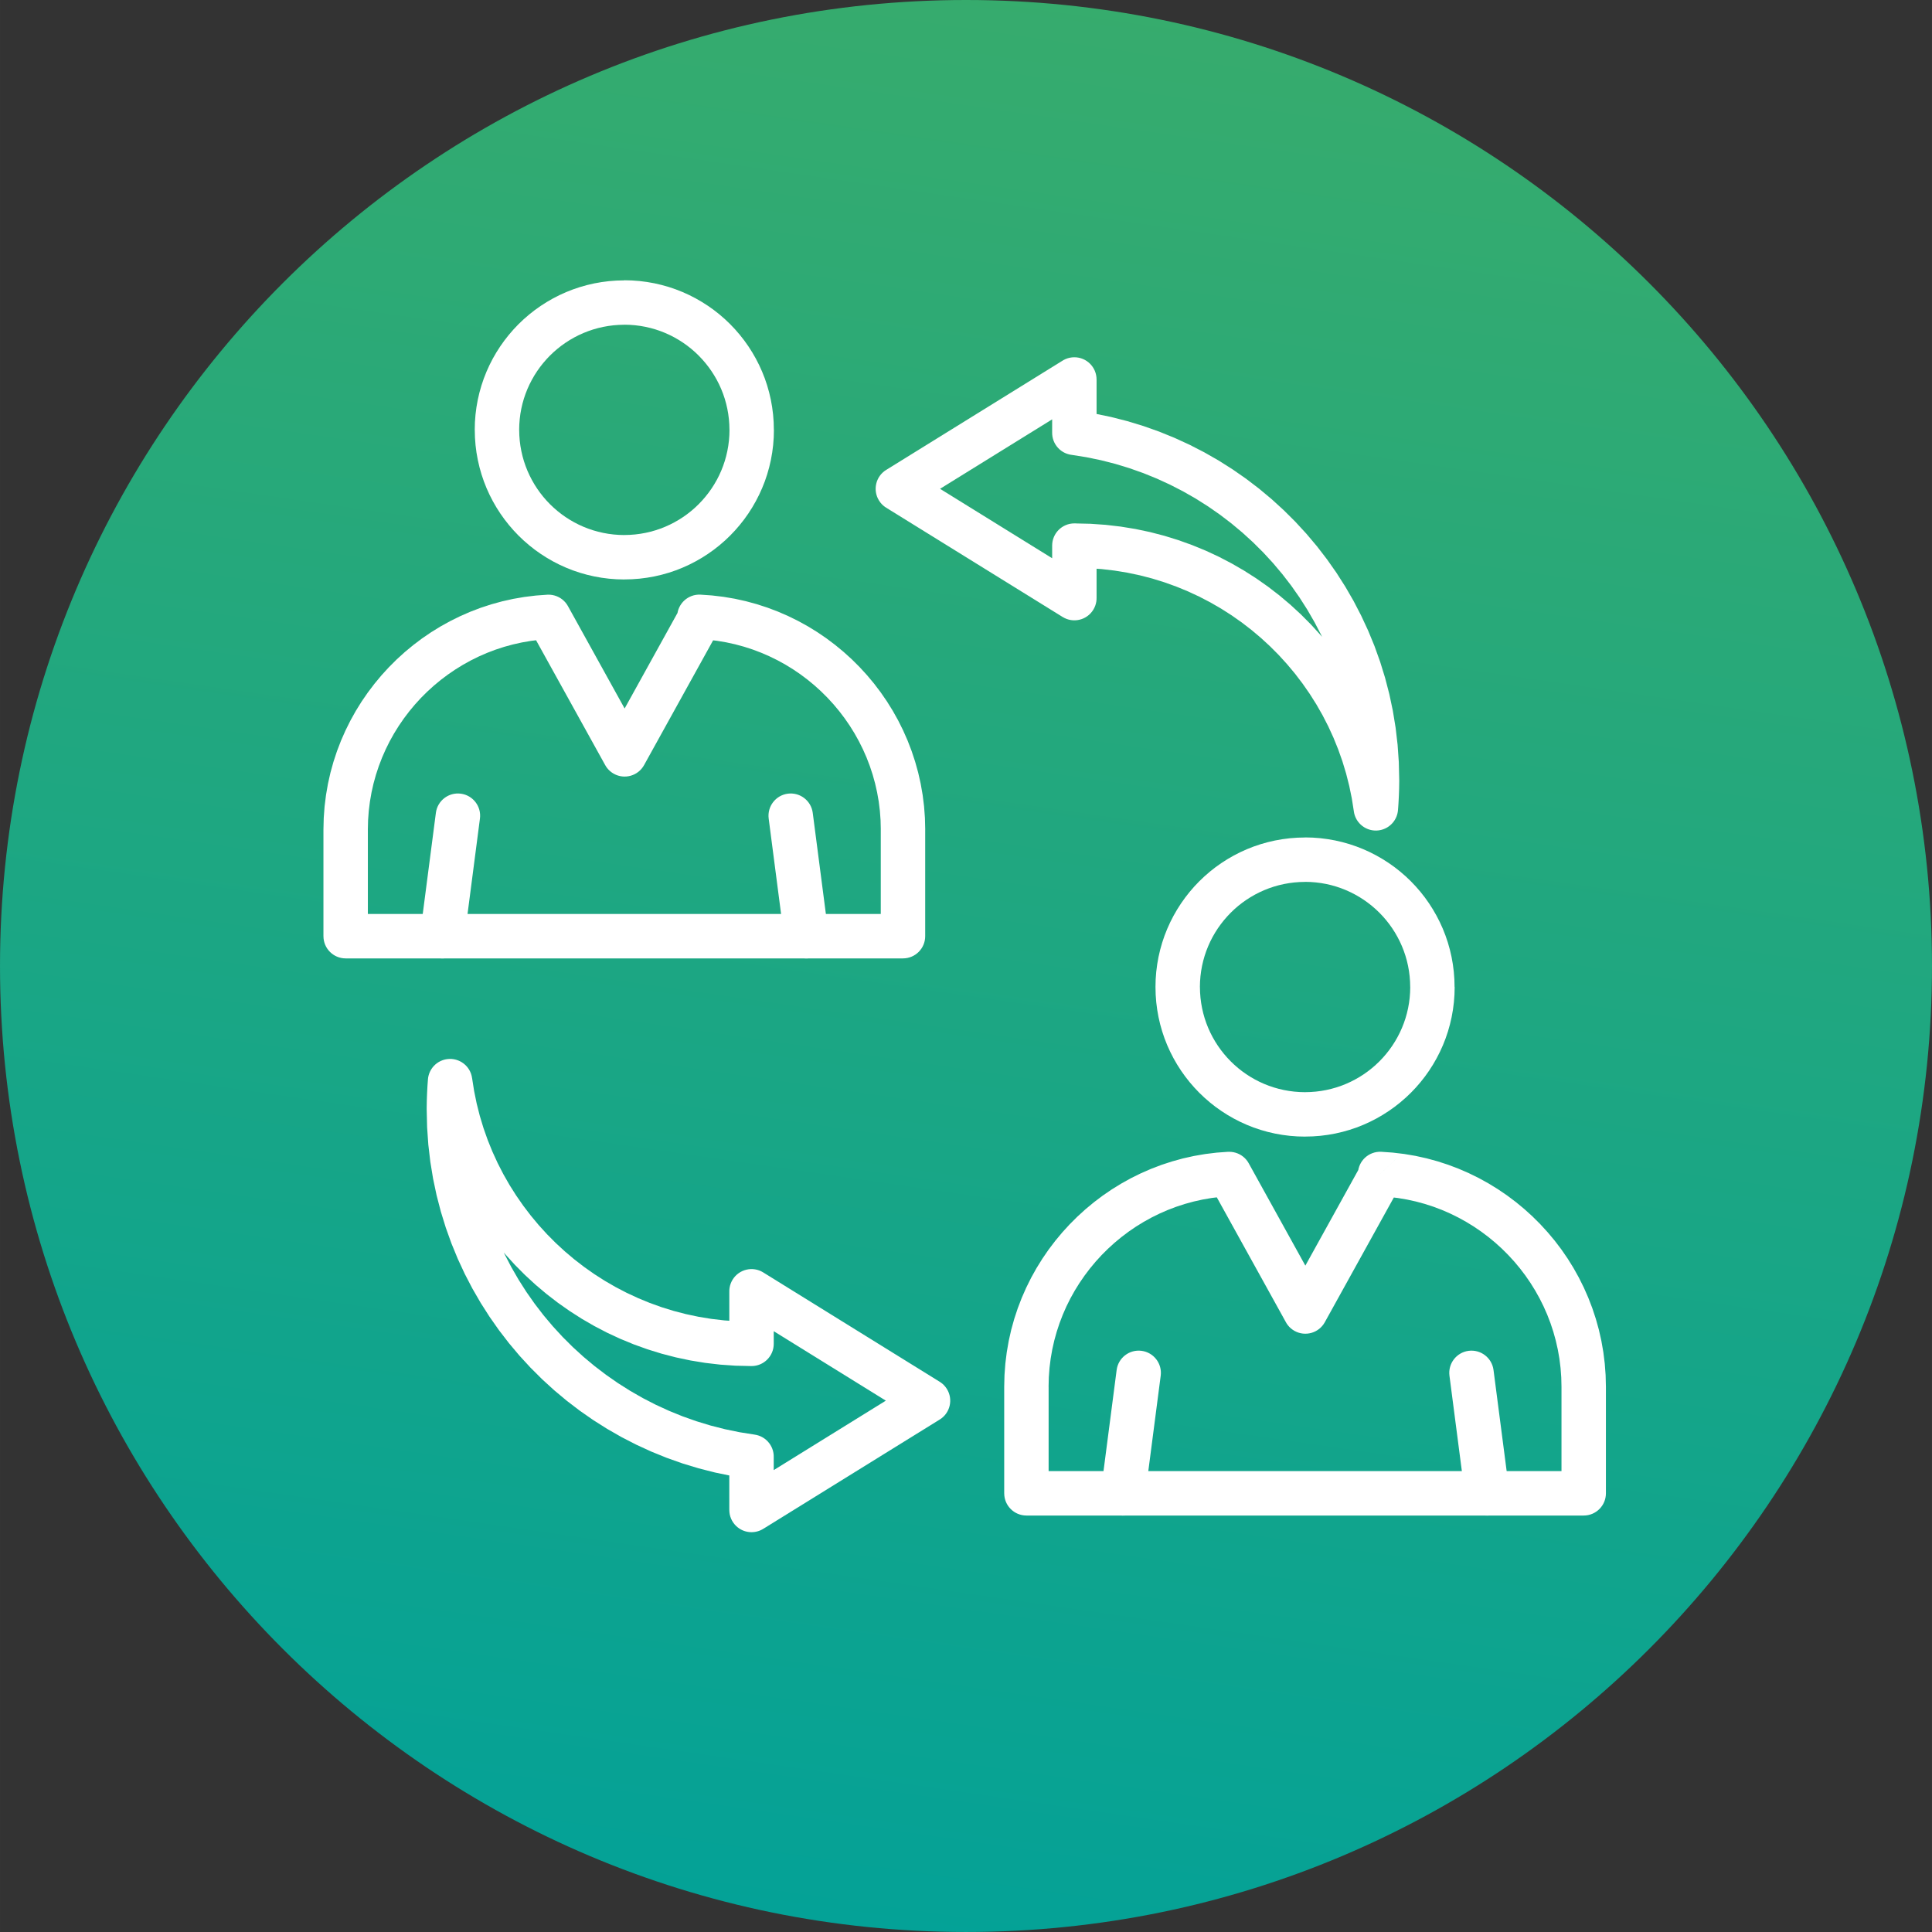 <svg xmlns="http://www.w3.org/2000/svg" xmlns:xlink="http://www.w3.org/1999/xlink" xmlns:xodm="http://www.corel.com/coreldraw/odm/2003" xml:space="preserve" width="50.8mm" height="50.8mm" style="shape-rendering:geometricPrecision; text-rendering:geometricPrecision; image-rendering:optimizeQuality; fill-rule:evenodd; clip-rule:evenodd" viewBox="0 0 1313.9 1313.91"><rect x="0" y="0" width="1313.9" height="1313.91" fill="#333333" stroke="none"/> <defs>  <style type="text/css">   <![CDATA[    .fil2 {fill:none}    .fil1 {fill:white;fill-rule:nonzero}    .fil0 {fill:url(#id1)}   ]]>  </style>   <clipPath id="id0">    <path d="M656.95 0c362.82,0 656.95,294.13 656.95,656.95 0,362.82 -294.13,656.95 -656.95,656.95 -362.82,0 -656.95,-294.13 -656.95,-656.95 0,-362.82 294.13,-656.95 656.95,-656.95z"></path>   </clipPath>  <linearGradient id="id1" gradientUnits="userSpaceOnUse" x1="545.48" y1="1426.15" x2="781.98" y2="-205.72">   <stop offset="0" style="stop-opacity:1; stop-color:#00A19A"></stop>   <stop offset="0.012" style="stop-opacity:1; stop-color:#00A19A"></stop>   <stop offset="0.988" style="stop-opacity:1; stop-color:#3EAD67"></stop>   <stop offset="1" style="stop-opacity:1; stop-color:#3EAD67"></stop>  </linearGradient> </defs> <g id="Camada_x0020_1">    <path class="fil0" d="M656.95 0c362.82,0 656.95,294.13 656.95,656.95 0,362.82 -294.13,656.95 -656.95,656.95 -362.82,0 -656.95,-294.13 -656.95,-656.95 0,-362.82 294.13,-656.95 656.95,-656.95z"></path>  <g style="clip-path:url(#id0)">   <g id="_2293215178560">    <g>     <g>      <path id="_1" class="fil1" d="M920.62 548.56l30.12 2.35 -30.03 0.83 -1.37 -8.7 -1.76 -8.56 -2.13 -8.42 -2.5 -8.27 -2.86 -8.1 -3.21 -7.94 -3.55 -7.75 -3.88 -7.56 -4.2 -7.36 -4.52 -7.16 -4.82 -6.94 -5.11 -6.71 -5.4 -6.47 -5.67 -6.23 -5.94 -5.97 -6.2 -5.71 -6.44 -5.43 -6.68 -5.15 -6.91 -4.86 -7.13 -4.55 -7.34 -4.24 -7.54 -3.92 -7.73 -3.59 -7.91 -3.25 -8.08 -2.91 -8.24 -2.55 -8.4 -2.18 -8.54 -1.8 -8.69 -1.42 -8.81 -1.03 -8.93 -0.62 -9.05 -0.21 0 -30.21 10.45 0.24 10.34 0.72 10.2 1.19 10.06 1.64 9.9 2.09 9.74 2.53 9.56 2.96 9.37 3.37 9.17 3.77 8.95 4.16 8.73 4.55 8.5 4.92 8.25 5.27 8 5.63 7.73 5.96 7.46 6.29 7.17 6.61 6.87 6.91 6.56 7.21 6.25 7.49 5.92 7.77 5.58 8.03 5.23 8.28 4.87 8.53 4.5 8.76 4.12 8.99 3.72 9.19 3.32 9.39 2.9 9.58 2.48 9.76 2.04 9.92 1.59 10.07 -30.03 0.83zm30.03 -0.83c1.11,8.27 -4.7,15.87 -12.97,16.98 -8.27,1.11 -15.87,-4.7 -16.98,-12.97l29.95 -4.01zm-29.28 -17.47l30.21 0 0 0 0 0.65 -0 0.68 -0.01 0.64 -0.01 0.65 -0.01 0.68 -0.01 0.65 -0.01 0.64 -0.01 0.64 -0.01 0.64 -0.02 0.68 -0.02 0.65 -0.02 0.64 -0.02 0.67 -0.03 0.64 -0.02 0.61 -0.02 0.64 -0.03 0.67 -0.03 0.64 -0.03 0.64 -0.03 0.67 -0.04 0.64 -0.03 0.61 -0.03 0.64 -0.04 0.67 -0.04 0.64 -0.04 0.6 -0.04 0.64 -0.05 0.68 -0.09 1.24 -0.09 1.27 -30.12 -2.35 0.09 -1.15 0.08 -1.17 0.04 -0.53 0.04 -0.57 0.04 -0.6 0.04 -0.57 0.03 -0.55 0.03 -0.57 0.03 -0.6 0.03 -0.58 0.03 -0.54 0.03 -0.57 0.03 -0.58 0.02 -0.54 0.02 -0.58 0.02 -0.61 0.02 -0.58 0.02 -0.55 0.02 -0.58 0.02 -0.57 0.01 -0.55 0.01 -0.58 0.01 -0.58 0.01 -0.58 0.01 -0.58 0.01 -0.55 0.01 -0.58 0.01 -0.58 0 -0.55 0 -0.58 0 0zm0 0c0,-8.34 6.76,-15.1 15.1,-15.1 8.34,0 15.1,6.76 15.1,15.1l-30.21 0zm-205.83 -235.9l30.21 0 -13.08 -14.97 11.5 1.83 11.33 2.34 11.14 2.84 10.94 3.33 10.72 3.8 10.49 4.26 10.25 4.71 10 5.14 9.74 5.57 9.45 5.98 9.17 6.38 8.87 6.77 8.55 7.14 8.22 7.5 7.89 7.85 7.54 8.19 7.18 8.52 6.8 8.84 6.42 9.14 6.02 9.43 5.61 9.71 5.18 9.98 4.75 10.22 4.31 10.47 3.84 10.7 3.37 10.91 2.89 11.12 2.39 11.31 1.88 11.49 1.36 11.65 0.82 11.8 0.28 11.94 -30.21 0 -0.25 -10.54 -0.72 -10.4 -1.2 -10.26 -1.66 -10.12 -2.1 -9.95 -2.54 -9.78 -2.97 -9.6 -3.38 -9.41 -3.78 -9.21 -4.18 -9 -4.57 -8.78 -4.94 -8.55 -5.3 -8.31 -5.65 -8.05 -6 -7.79 -6.32 -7.51 -6.65 -7.22 -6.95 -6.92 -7.25 -6.61 -7.54 -6.3 -7.81 -5.96 -8.08 -5.62 -8.33 -5.27 -8.57 -4.9 -8.81 -4.53 -9.02 -4.15 -9.23 -3.75 -9.43 -3.34 -9.62 -2.93 -9.8 -2.5 -9.97 -2.06 -10.13 -1.61 -13.08 -14.97zm13.08 14.97c-8.27,-1.12 -14.06,-8.73 -12.94,-17 1.12,-8.27 8.73,-14.06 17,-12.94l-4.06 29.94zm17.13 -51.26l0 36.29 -30.21 0 0 -36.29 7.15 -12.84 23.06 12.84zm-30.21 0c0,-8.34 6.76,-15.1 15.1,-15.1 8.34,0 15.1,6.76 15.1,15.1l-30.21 0zm-112.88 61.52l120.03 -74.36 15.91 25.68 -120.03 74.36 -15.91 0 -0 -25.68zm15.91 25.68c-7.09,4.39 -16.41,2.21 -20.8,-4.89 -4.39,-7.09 -2.21,-16.41 4.89,-20.8l15.91 25.68zm104.12 74.34l-120.03 -74.34 15.91 -25.68 120.03 74.34 7.15 12.84 -23.06 12.84zm15.91 -25.68c7.09,4.39 9.28,13.7 4.89,20.79 -4.39,7.09 -13.7,9.28 -20.79,4.89l15.91 -25.68zm7.15 -22.88l0 35.73 -30.21 0 0 -35.73 15.1 -15.1 15.1 15.1zm-30.21 0c0,-8.34 6.76,-15.1 15.1,-15.1 8.34,0 15.1,6.76 15.1,15.1l-30.21 0zm15.63 15.1l-0.53 0 0 -30.21 0.53 0 0 0 0 30.21zm0 -30.21c8.34,0 15.1,6.76 15.1,15.1 0,8.34 -6.76,15.1 -15.1,15.1l0 -30.21z"></path>     </g>     <g>      <path class="fil1" d="M321.14 736.49l-30.11 -2.49 30.03 -0.76 1.37 8.7 1.75 8.56 2.13 8.42 2.5 8.26 2.86 8.1 3.21 7.93 3.55 7.75 3.88 7.56 4.2 7.36 4.52 7.15 4.82 6.94 5.11 6.71 5.4 6.48 5.67 6.23 5.94 5.97 6.2 5.71 6.44 5.43 6.68 5.15 6.91 4.86 7.13 4.56 7.34 4.24 7.53 3.92 7.73 3.59 7.91 3.26 8.08 2.91 8.25 2.55 8.4 2.18 8.54 1.81 8.68 1.42 8.81 1.03 8.93 0.62 9.05 0.21 0 30.21 -10.45 -0.24 -10.33 -0.72 -10.2 -1.19 -10.06 -1.65 -9.9 -2.09 -9.73 -2.53 -9.55 -2.95 -9.37 -3.37 -9.16 -3.77 -8.95 -4.16 -8.73 -4.55 -8.5 -4.92 -8.25 -5.28 -7.99 -5.62 -7.73 -5.96 -7.46 -6.29 -7.17 -6.6 -6.87 -6.91 -6.56 -7.21 -6.25 -7.5 -5.92 -7.76 -5.58 -8.03 -5.22 -8.29 -4.87 -8.53 -4.5 -8.76 -4.11 -8.98 -3.72 -9.19 -3.32 -9.39 -2.89 -9.58 -2.47 -9.76 -2.03 -9.92 -1.59 -10.07 30.03 -0.76zm-30.03 0.76c-1.1,-8.27 4.7,-15.87 12.97,-16.97 8.27,-1.1 15.87,4.7 16.97,12.97l-29.95 4zm29.28 17.45l-30.21 0 0 0 0 -0.64 0 -0.68 0.01 -0.64 0.01 -0.65 0.01 -0.64 0.01 -0.64 0.01 -0.64 0.01 -0.64 0.01 -0.68 0.02 -0.64 0.02 -0.64 0.02 -0.68 0.02 -0.64 0.02 -0.64 0.03 -0.64 0.02 -0.64 0.03 -0.68 0.03 -0.64 0.03 -0.61 0.03 -0.67 0.04 -0.67 0.03 -0.61 0.03 -0.64 0.04 -0.67 0.04 -0.64 0.04 -0.64 0.05 -0.67 0.05 -0.63 0.05 -0.63 0.05 -0.64 0.05 -0.64 0.05 -0.65 30.11 2.49 -0.04 0.55 -0.04 0.57 -0.04 0.57 -0.04 0.57 -0.04 0.57 -0.04 0.54 -0.04 0.57 -0.04 0.57 -0.03 0.54 -0.03 0.57 -0.03 0.61 -0.03 0.54 -0.03 0.55 -0.03 0.61 -0.03 0.57 -0.02 0.54 -0.02 0.58 -0.02 0.58 -0.02 0.57 -0.02 0.58 -0.02 0.55 -0.02 0.58 -0.01 0.58 -0.01 0.55 -0.01 0.58 -0.01 0.58 -0.01 0.58 -0.01 0.58 -0.01 0.58 -0.01 0.58 -0 0.55 0 0.58 0 0zm0 0c0,8.34 -6.76,15.1 -15.1,15.1 -8.34,0 -15.1,-6.76 -15.1,-15.1l30.21 0zm205.8 235.91l-30.21 0 13.07 14.97 -11.5 -1.83 -11.33 -2.34 -11.13 -2.84 -10.94 -3.32 -10.72 -3.8 -10.49 -4.26 -10.25 -4.71 -10 -5.14 -9.73 -5.57 -9.46 -5.98 -9.17 -6.38 -8.86 -6.77 -8.55 -7.14 -8.22 -7.5 -7.89 -7.86 -7.54 -8.2 -7.17 -8.52 -6.8 -8.84 -6.41 -9.14 -6.02 -9.43 -5.61 -9.71 -5.19 -9.97 -4.75 -10.23 -4.3 -10.47 -3.84 -10.7 -3.37 -10.92 -2.89 -11.12 -2.39 -11.31 -1.88 -11.49 -1.36 -11.65 -0.82 -11.8 -0.28 -11.94 30.21 0 0.25 10.54 0.72 10.41 1.19 10.26 1.66 10.12 2.1 9.95 2.54 9.78 2.97 9.6 3.38 9.41 3.79 9.21 4.18 9 4.57 8.78 4.94 8.55 5.3 8.31 5.65 8.05 5.99 7.79 6.33 7.51 6.64 7.22 6.95 6.92 7.25 6.61 7.53 6.29 7.81 5.96 8.07 5.62 8.33 5.27 8.57 4.91 8.8 4.53 9.02 4.14 9.23 3.75 9.43 3.34 9.62 2.93 9.8 2.5 9.97 2.06 10.13 1.61 13.07 14.97zm-13.07 -14.97c8.27,1.12 14.06,8.73 12.94,17 -1.12,8.27 -8.73,14.06 -17,12.94l4.06 -29.94zm-17.14 51.27l0 -36.3 30.21 0 0 36.3 -7.15 12.84 -23.06 -12.84zm30.21 0c0,8.34 -6.76,15.1 -15.1,15.1 -8.34,0 -15.1,-6.76 -15.1,-15.1l30.21 0zm112.88 -61.51l-120.03 74.35 -15.91 -25.68 120.03 -74.35 15.91 0 0 25.68zm-15.91 -25.68c7.09,-4.39 16.41,-2.21 20.8,4.89 4.39,7.09 2.21,16.41 -4.89,20.8l-15.91 -25.68zm-104.11 -74.37l120.03 74.37 -15.91 25.68 -120.03 -74.37 -7.15 -12.84 23.06 -12.84zm-15.91 25.68c-7.09,-4.39 -9.28,-13.71 -4.89,-20.8 4.39,-7.09 13.71,-9.28 20.8,-4.89l-15.91 25.68zm-7.15 22.9l0 -35.74 30.21 0 0 35.74 -15.1 15.1 -15.1 -15.1zm30.21 0c0,8.34 -6.76,15.1 -15.1,15.1 -8.34,0 -15.1,-6.76 -15.1,-15.1l30.21 0zm-15.63 -15.1l0.53 0 0 30.21 -0.53 0 0 0 0 -30.21zm0 30.21c-8.34,0 -15.1,-6.76 -15.1,-15.1 0,-8.34 6.76,-15.1 15.1,-15.1l0 30.21z"></path>     </g>     <g>      <g>       <path class="fil1" d="M989.25 671.25l-30.21 0 0 0 -0.1 -3.69 -0.28 -3.64 -0.46 -3.58 -0.63 -3.52 -0.8 -3.45 -0.96 -3.38 -1.13 -3.32 -1.28 -3.24 -1.43 -3.16 -1.58 -3.08 -1.72 -3 -1.86 -2.9 -1.99 -2.8 -2.13 -2.71 -2.25 -2.6 -2.37 -2.49 -2.49 -2.37 -2.6 -2.25 -2.71 -2.13 -2.8 -1.99 -2.9 -1.86 -3 -1.72 -3.08 -1.58 -3.16 -1.43 -3.24 -1.28 -3.32 -1.13 -3.38 -0.96 -3.45 -0.8 -3.52 -0.63 -3.58 -0.46 -3.64 -0.28 -3.69 -0.1 0 -30.21 5.22 0.13 5.16 0.39 5.09 0.65 5.01 0.89 4.93 1.14 4.83 1.37 4.73 1.6 4.62 1.82 4.51 2.04 4.39 2.25 4.26 2.45 4.13 2.64 3.99 2.83 3.84 3.02 3.69 3.19 3.53 3.36 3.36 3.53 3.19 3.69 3.02 3.84 2.83 3.99 2.64 4.13 2.45 4.26 2.25 4.39 2.04 4.51 1.82 4.62 1.6 4.73 1.37 4.83 1.14 4.93 0.89 5.01 0.65 5.09 0.39 5.16 0.13 5.22 0 0zm0 0c0,8.34 -6.76,15.1 -15.1,15.1 -8.34,0 -15.1,-6.76 -15.1,-15.1l30.21 0zm-101.7 101.72l0 -30.21 0 0 3.69 -0.1 3.64 -0.28 3.58 -0.46 3.52 -0.63 3.45 -0.8 3.39 -0.96 3.31 -1.12 3.24 -1.28 3.16 -1.43 3.08 -1.58 3 -1.72 2.9 -1.86 2.8 -1.99 2.71 -2.13 2.6 -2.25 2.49 -2.37 2.37 -2.49 2.25 -2.6 2.12 -2.7 1.99 -2.8 1.86 -2.91 1.72 -2.99 1.58 -3.08 1.43 -3.16 1.28 -3.24 1.13 -3.32 0.96 -3.39 0.8 -3.45 0.63 -3.52 0.46 -3.58 0.28 -3.64 0.1 -3.7 30.21 0 -0.13 5.22 -0.39 5.16 -0.65 5.09 -0.89 5.02 -1.14 4.93 -1.37 4.84 -1.6 4.73 -1.82 4.62 -2.04 4.51 -2.25 4.39 -2.45 4.26 -2.64 4.12 -2.83 3.99 -3.02 3.84 -3.19 3.69 -3.36 3.53 -3.53 3.36 -3.69 3.19 -3.84 3.02 -3.99 2.83 -4.13 2.65 -4.25 2.45 -4.39 2.25 -4.51 2.04 -4.62 1.83 -4.74 1.6 -4.83 1.37 -4.93 1.14 -5.01 0.89 -5.09 0.65 -5.16 0.39 -5.22 0.13 0 0zm0 0c-8.34,0 -15.1,-6.76 -15.1,-15.1 0,-8.34 6.76,-15.1 15.1,-15.1l0 30.21zm-101.72 -101.72l30.21 0 0 0 0.1 3.7 0.28 3.64 0.46 3.58 0.63 3.52 0.8 3.45 0.96 3.39 1.12 3.31 1.28 3.24 1.43 3.17 1.58 3.08 1.72 2.99 1.86 2.9 1.99 2.8 2.13 2.71 2.25 2.6 2.37 2.49 2.48 2.37 2.59 2.25 2.7 2.12 2.8 1.99 2.9 1.86 3 1.72 3.08 1.58 3.17 1.43 3.24 1.28 3.32 1.12 3.39 0.96 3.45 0.8 3.52 0.63 3.58 0.46 3.64 0.28 3.7 0.1 0 30.21 -5.22 -0.13 -5.16 -0.39 -5.09 -0.65 -5.02 -0.89 -4.93 -1.14 -4.83 -1.37 -4.74 -1.6 -4.62 -1.83 -4.51 -2.04 -4.39 -2.25 -4.26 -2.45 -4.13 -2.65 -3.99 -2.83 -3.84 -3.02 -3.69 -3.2 -3.53 -3.36 -3.36 -3.53 -3.19 -3.69 -3.02 -3.84 -2.84 -3.99 -2.65 -4.13 -2.45 -4.26 -2.25 -4.39 -2.04 -4.51 -1.83 -4.62 -1.6 -4.74 -1.37 -4.83 -1.14 -4.93 -0.89 -5.02 -0.65 -5.09 -0.39 -5.16 -0.13 -5.22 0 0zm0 0c0,-8.34 6.76,-15.1 15.1,-15.1 8.34,0 15.1,6.76 15.1,15.1l-30.21 0zm101.72 -101.7l0 30.21 0 0 -3.7 0.1 -3.64 0.28 -3.58 0.46 -3.52 0.63 -3.45 0.8 -3.39 0.96 -3.32 1.13 -3.24 1.28 -3.17 1.43 -3.08 1.58 -2.99 1.72 -2.91 1.86 -2.8 1.99 -2.7 2.12 -2.59 2.25 -2.48 2.37 -2.37 2.49 -2.25 2.6 -2.13 2.71 -2 2.8 -1.86 2.9 -1.72 2.99 -1.58 3.08 -1.43 3.17 -1.28 3.24 -1.12 3.31 -0.96 3.39 -0.8 3.45 -0.63 3.52 -0.46 3.58 -0.28 3.64 -0.1 3.69 -30.21 0 0.13 -5.22 0.39 -5.16 0.65 -5.09 0.89 -5.01 1.14 -4.93 1.37 -4.83 1.6 -4.74 1.83 -4.62 2.04 -4.51 2.25 -4.39 2.45 -4.26 2.65 -4.13 2.83 -3.99 3.02 -3.84 3.19 -3.69 3.36 -3.53 3.53 -3.36 3.69 -3.2 3.84 -3.02 3.99 -2.83 4.12 -2.64 4.26 -2.45 4.39 -2.25 4.51 -2.04 4.62 -1.82 4.73 -1.6 4.83 -1.37 4.93 -1.14 5.02 -0.89 5.09 -0.65 5.16 -0.39 5.22 -0.13 0 0zm0 0c8.34,0 15.1,6.76 15.1,15.1 0,8.34 -6.76,15.1 -15.1,15.1l0 -30.21z"></path>      </g>      <g>       <path class="fil1" d="M1077.04 1030.69l-378.99 0 0 -30.21 378.99 0 15.1 15.1 -15.1 15.1zm0 -30.21c8.34,0 15.1,6.76 15.1,15.1 0,8.34 -6.76,15.1 -15.1,15.1l0 -30.21zm15.1 -57.34l0 72.44 -30.21 0 0 -72.44 0 0 30.21 0zm-30.21 0c0,-8.34 6.76,-15.1 15.1,-15.1 8.34,0 15.1,6.76 15.1,15.1l-30.21 0zm-112.38 -155.14l-21.92 20.79 11.63 -25.49 7.89 0.55 7.79 0.93 7.68 1.3 7.55 1.67 7.42 2.02 7.27 2.36 7.12 2.7 6.95 3.02 6.78 3.33 6.59 3.64 6.4 3.93 6.2 4.22 5.99 4.5 5.76 4.76 5.54 5.02 5.29 5.27 5.05 5.51 4.8 5.74 4.53 5.96 4.25 6.18 3.96 6.38 3.67 6.57 3.36 6.76 3.05 6.93 2.73 7.1 2.4 7.26 2.06 7.4 1.7 7.54 1.34 7.67 0.97 7.78 0.59 7.89 0.2 7.97 -30.21 0 -0.16 -6.48 -0.48 -6.39 -0.78 -6.3 -1.09 -6.2 -1.38 -6.1 -1.66 -5.99 -1.94 -5.87 -2.21 -5.75 -2.48 -5.62 -2.73 -5.48 -2.98 -5.33 -3.22 -5.18 -3.45 -5.02 -3.68 -4.84 -3.9 -4.67 -4.11 -4.48 -4.31 -4.29 -4.5 -4.08 -4.69 -3.87 -4.87 -3.65 -5.03 -3.43 -5.2 -3.19 -5.35 -2.95 -5.5 -2.71 -5.63 -2.45 -5.76 -2.18 -5.89 -1.91 -6 -1.63 -6.11 -1.34 -6.21 -1.05 -6.31 -0.75 -6.4 -0.44 11.63 -25.49zm-11.63 25.49c-8.33,-0.37 -14.79,-7.43 -14.42,-15.76 0.37,-8.33 7.43,-14.79 15.76,-14.42l-1.34 30.18zm-9.71 -4.09l-0.57 -0.61 21.92 -20.79 0.57 0.61 2.26 17.71 -24.18 3.08zm21.92 -20.79c5.74,6.05 5.49,15.61 -0.56,21.36 -6.05,5.74 -15.61,5.49 -21.36,-0.56l21.92 -20.79zm-75.61 96l51.43 -92.92 26.43 14.63 -51.43 92.92 -26.43 -0 0 -14.63zm26.43 14.63c-4.04,7.3 -13.23,9.94 -20.53,5.9 -7.3,-4.04 -9.94,-13.23 -5.9,-20.53l26.43 14.63zm-51.73 -108.12l51.73 93.49 -26.43 14.62 -51.73 -93.49 12.5 -22.4 13.93 7.78zm-26.43 14.62c-4.04,-7.3 -1.39,-16.49 5.9,-20.53 7.3,-4.04 16.49,-1.39 20.53,5.9l-26.43 14.62zm-109.65 137.4l-30.21 0 0 0 0.2 -7.96 0.58 -7.87 0.97 -7.76 1.33 -7.65 1.69 -7.53 2.05 -7.39 2.39 -7.24 2.72 -7.09 3.04 -6.92 3.35 -6.75 3.66 -6.56 3.95 -6.37 4.23 -6.17 4.51 -5.95 4.77 -5.73 5.03 -5.51 5.28 -5.27 5.51 -5.02 5.75 -4.77 5.96 -4.5 6.17 -4.22 6.38 -3.94 6.57 -3.65 6.76 -3.34 6.93 -3.03 7.09 -2.71 7.25 -2.37 7.4 -2.04 7.53 -1.68 7.66 -1.32 7.77 -0.95 7.87 -0.57 1.43 30.18 -6.39 0.46 -6.29 0.77 -6.19 1.07 -6.1 1.36 -5.98 1.64 -5.87 1.92 -5.75 2.19 -5.62 2.45 -5.48 2.71 -5.33 2.96 -5.18 3.19 -5.02 3.43 -4.85 3.66 -4.67 3.87 -4.49 4.09 -4.3 4.28 -4.09 4.48 -3.88 4.66 -3.66 4.84 -3.44 5.01 -3.21 5.17 -2.97 5.32 -2.72 5.47 -2.46 5.61 -2.2 5.74 -1.93 5.86 -1.66 5.98 -1.37 6.09 -1.08 6.19 -0.78 6.29 -0.48 6.38 -0.16 6.47 0 0zm0 0c0,8.34 -6.76,15.1 -15.1,15.1 -8.34,0 -15.1,-6.76 -15.1,-15.1l30.21 0zm-30.21 72.44l0 -72.44 30.21 0 0 72.44 -15.1 15.1 -15.1 -15.1zm30.21 0c0,8.34 -6.76,15.1 -15.1,15.1 -8.34,0 -15.1,-6.76 -15.1,-15.1l30.21 0z"></path>      </g>      <g>       <g>        <path class="fil1" d="M778.71 1017.54c-1.07,8.27 -8.66,14.11 -16.93,13.03 -8.27,-1.07 -14.11,-8.66 -13.03,-16.93l29.96 3.9zm10.65 -81.94l-10.65 81.94 -29.96 -3.9 10.65 -81.94 29.96 3.9zm-29.96 -3.9c1.07,-8.27 8.66,-14.11 16.93,-13.03 8.27,1.07 14.11,8.66 13.03,16.93l-29.96 -3.9z"></path>       </g>       <g>        <path class="fil1" d="M996.39 1017.54l29.96 -3.9c1.07,8.27 -4.76,15.85 -13.03,16.93 -8.27,1.07 -15.85,-4.76 -16.93,-13.03zm-10.65 -81.94l29.96 -3.9 10.65 81.94 -29.96 3.9 -10.65 -81.94zm29.96 -3.9l-29.96 3.9c-1.07,-8.27 4.76,-15.85 13.03,-16.93 8.27,-1.07 15.85,4.76 16.93,13.03z"></path>       </g>      </g>     </g>     <g>      <g>       <path class="fil1" d="M526.29 292.34l-30.21 0 0 0 -0.1 -3.69 -0.28 -3.64 -0.46 -3.58 -0.63 -3.52 -0.8 -3.45 -0.96 -3.39 -1.12 -3.31 -1.28 -3.24 -1.43 -3.17 -1.58 -3.07 -1.73 -3 -1.86 -2.9 -1.99 -2.8 -2.13 -2.71 -2.25 -2.6 -2.37 -2.49 -2.48 -2.37 -2.6 -2.25 -2.71 -2.13 -2.8 -1.99 -2.9 -1.86 -2.99 -1.72 -3.08 -1.58 -3.16 -1.43 -3.24 -1.28 -3.32 -1.13 -3.39 -0.96 -3.45 -0.8 -3.52 -0.63 -3.58 -0.46 -3.64 -0.28 -3.69 -0.1 0 -30.21 5.22 0.13 5.16 0.39 5.09 0.65 5.01 0.89 4.93 1.14 4.83 1.37 4.73 1.6 4.62 1.82 4.51 2.04 4.39 2.25 4.26 2.45 4.13 2.64 3.99 2.83 3.84 3.02 3.69 3.19 3.53 3.37 3.36 3.53 3.19 3.69 3.02 3.84 2.84 3.99 2.64 4.13 2.45 4.25 2.25 4.39 2.04 4.51 1.83 4.62 1.6 4.74 1.37 4.83 1.14 4.93 0.89 5.01 0.65 5.09 0.39 5.16 0.13 5.22 0 0zm0 0c0,8.34 -6.76,15.1 -15.1,15.1 -8.34,0 -15.1,-6.76 -15.1,-15.1l30.21 0zm-101.7 101.72l0 -30.21 0 0 3.69 -0.1 3.64 -0.28 3.58 -0.46 3.52 -0.63 3.45 -0.8 3.39 -0.96 3.31 -1.12 3.24 -1.28 3.16 -1.43 3.08 -1.58 3 -1.72 2.9 -1.86 2.8 -1.99 2.71 -2.13 2.6 -2.25 2.48 -2.37 2.37 -2.49 2.25 -2.6 2.13 -2.71 1.99 -2.8 1.86 -2.9 1.73 -3 1.58 -3.08 1.43 -3.17 1.28 -3.24 1.12 -3.31 0.96 -3.39 0.8 -3.45 0.63 -3.52 0.46 -3.58 0.28 -3.64 0.1 -3.7 30.21 0 -0.13 5.22 -0.39 5.16 -0.65 5.09 -0.89 5.02 -1.14 4.93 -1.37 4.83 -1.6 4.74 -1.83 4.62 -2.04 4.51 -2.25 4.39 -2.45 4.26 -2.64 4.13 -2.84 3.99 -3.02 3.84 -3.19 3.69 -3.36 3.53 -3.53 3.37 -3.69 3.19 -3.84 3.02 -3.99 2.83 -4.13 2.65 -4.26 2.45 -4.39 2.25 -4.51 2.04 -4.62 1.83 -4.74 1.6 -4.83 1.37 -4.93 1.14 -5.01 0.89 -5.09 0.65 -5.16 0.39 -5.22 0.13 0 0zm0 0c-8.34,0 -15.1,-6.76 -15.1,-15.1 0,-8.34 6.76,-15.1 15.1,-15.1l0 30.21zm-101.72 -101.72l30.21 0 0 0 0.1 3.7 0.28 3.64 0.46 3.57 0.63 3.52 0.8 3.46 0.96 3.39 1.13 3.32 1.28 3.24 1.43 3.16 1.58 3.08 1.72 3 1.86 2.9 1.99 2.8 2.13 2.71 2.25 2.6 2.37 2.49 2.49 2.37 2.6 2.25 2.7 2.12 2.8 1.99 2.9 1.86 3 1.72 3.08 1.58 3.17 1.43 3.24 1.28 3.31 1.12 3.39 0.96 3.46 0.8 3.51 0.63 3.58 0.46 3.64 0.28 3.69 0.1 0 30.21 -5.22 -0.13 -5.16 -0.39 -5.09 -0.65 -5.01 -0.89 -4.92 -1.14 -4.83 -1.37 -4.74 -1.6 -4.62 -1.83 -4.51 -2.04 -4.39 -2.25 -4.26 -2.45 -4.13 -2.65 -3.99 -2.83 -3.84 -3.02 -3.69 -3.19 -3.53 -3.36 -3.36 -3.53 -3.19 -3.69 -3.02 -3.84 -2.84 -3.99 -2.65 -4.13 -2.45 -4.26 -2.25 -4.39 -2.04 -4.51 -1.82 -4.62 -1.6 -4.73 -1.37 -4.84 -1.14 -4.92 -0.9 -5.02 -0.65 -5.1 -0.39 -5.16 -0.13 -5.22 0 0zm0 0c0,-8.34 6.76,-15.1 15.1,-15.1 8.34,0 15.1,6.76 15.1,15.1l-30.21 0zm101.72 -101.7l0 30.21 0 0 -3.69 0.1 -3.64 0.28 -3.58 0.46 -3.51 0.63 -3.46 0.8 -3.39 0.96 -3.32 1.13 -3.24 1.28 -3.17 1.43 -3.08 1.58 -2.99 1.72 -2.91 1.86 -2.8 1.99 -2.7 2.12 -2.6 2.25 -2.49 2.37 -2.37 2.49 -2.25 2.6 -2.13 2.71 -1.99 2.8 -1.86 2.9 -1.72 3 -1.58 3.08 -1.43 3.16 -1.28 3.24 -1.13 3.32 -0.96 3.38 -0.8 3.46 -0.63 3.52 -0.45 3.57 -0.28 3.64 -0.1 3.69 -30.21 0 0.13 -5.22 0.39 -5.16 0.65 -5.09 0.89 -5.01 1.14 -4.92 1.37 -4.83 1.6 -4.73 1.82 -4.62 2.04 -4.52 2.25 -4.39 2.45 -4.25 2.65 -4.13 2.84 -3.99 3.02 -3.84 3.19 -3.69 3.36 -3.53 3.53 -3.36 3.69 -3.19 3.84 -3.02 3.99 -2.83 4.12 -2.64 4.26 -2.45 4.39 -2.25 4.51 -2.04 4.62 -1.82 4.73 -1.6 4.83 -1.37 4.92 -1.14 5.01 -0.89 5.09 -0.65 5.16 -0.39 5.22 -0.13 0 0zm0 0c8.34,0 15.1,6.76 15.1,15.1 0,8.34 -6.76,15.1 -15.1,15.1l0 -30.21z"></path>      </g>      <g>       <path class="fil1" d="M614.1 651.79l-379.03 0 0 -30.21 379.03 0 15.1 15.1 -15.1 15.1zm0 -30.21c8.34,0 15.1,6.76 15.1,15.1 0,8.34 -6.76,15.1 -15.1,15.1l0 -30.21zm15.1 -57.35l0 72.45 -30.21 0 0 -72.45 0 0 30.21 0zm-30.21 0c0,-8.34 6.76,-15.1 15.1,-15.1 8.34,0 15.1,6.76 15.1,15.1l-30.21 0zm-112.55 -155.28l-21.64 21.08 11.49 -25.63 7.89 0.55 7.8 0.93 7.68 1.3 7.55 1.67 7.42 2.02 7.28 2.36 7.12 2.7 6.95 3.02 6.78 3.33 6.6 3.64 6.4 3.93 6.2 4.22 5.98 4.5 5.77 4.76 5.54 5.02 5.3 5.27 5.05 5.51 4.8 5.74 4.52 5.96 4.25 6.17 3.97 6.38 3.67 6.57 3.37 6.76 3.05 6.93 2.73 7.1 2.4 7.26 2.06 7.4 1.7 7.54 1.34 7.67 0.97 7.78 0.59 7.88 0.2 7.97 -30.21 0 -0.16 -6.48 -0.48 -6.39 -0.78 -6.3 -1.09 -6.2 -1.38 -6.1 -1.66 -5.99 -1.94 -5.87 -2.21 -5.75 -2.48 -5.62 -2.73 -5.48 -2.98 -5.34 -3.22 -5.18 -3.46 -5.02 -3.68 -4.85 -3.9 -4.67 -4.11 -4.48 -4.31 -4.29 -4.5 -4.08 -4.69 -3.87 -4.87 -3.66 -5.04 -3.43 -5.2 -3.19 -5.35 -2.95 -5.5 -2.7 -5.64 -2.45 -5.76 -2.18 -5.89 -1.91 -6.01 -1.63 -6.11 -1.34 -6.22 -1.05 -6.31 -0.75 -6.41 -0.44 11.49 -25.63zm-11.49 25.63c-8.33,-0.37 -14.79,-7.43 -14.42,-15.76 0.37,-8.33 7.43,-14.79 15.76,-14.42l-1.34 30.18zm-9.56 -3.94l-0.59 -0.61 21.64 -21.08 0.59 0.61 2.4 17.86 -24.04 3.23zm21.64 -21.08c5.82,5.97 5.7,15.54 -0.28,21.36 -5.97,5.82 -15.54,5.7 -21.36,-0.28l21.64 -21.08zm-75.45 96.15l51.42 -92.92 26.43 14.63 -51.42 92.92 -26.43 0 0 -14.63zm26.43 14.63c-4.04,7.3 -13.23,9.94 -20.53,5.9 -7.3,-4.04 -9.94,-13.23 -5.9,-20.53l26.43 14.63zm-51.76 -108.12l51.76 93.49 -26.43 14.63 -51.76 -93.49 12.5 -22.41 13.94 7.77zm-26.43 14.63c-4.04,-7.3 -1.4,-16.49 5.9,-20.53 7.3,-4.04 16.49,-1.4 20.53,5.9l-26.43 14.63zm-109.65 137.39l-30.21 0 0 0 0.2 -7.96 0.58 -7.87 0.97 -7.76 1.33 -7.65 1.69 -7.53 2.05 -7.39 2.39 -7.24 2.72 -7.09 3.05 -6.93 3.35 -6.74 3.65 -6.56 3.95 -6.37 4.24 -6.16 4.51 -5.95 4.77 -5.74 5.03 -5.5 5.27 -5.27 5.52 -5.02 5.75 -4.76 5.96 -4.5 6.18 -4.22 6.38 -3.94 6.57 -3.64 6.75 -3.34 6.93 -3.03 7.09 -2.71 7.25 -2.37 7.39 -2.03 7.53 -1.68 7.65 -1.32 7.77 -0.95 7.87 -0.57 1.44 30.18 -6.38 0.46 -6.3 0.77 -6.19 1.07 -6.09 1.36 -5.98 1.64 -5.87 1.92 -5.75 2.19 -5.61 2.45 -5.48 2.71 -5.33 2.96 -5.18 3.2 -5.02 3.43 -4.85 3.65 -4.67 3.87 -4.48 4.08 -4.3 4.28 -4.09 4.48 -3.88 4.66 -3.66 4.84 -3.44 5.01 -3.21 5.17 -2.97 5.33 -2.72 5.48 -2.46 5.6 -2.2 5.74 -1.94 5.87 -1.66 5.98 -1.37 6.09 -1.08 6.19 -0.78 6.29 -0.48 6.38 -0.16 6.47 0 0zm0 0c0,8.34 -6.76,15.1 -15.1,15.1 -8.34,0 -15.1,-6.76 -15.1,-15.1l30.21 0zm-30.21 72.45l0 -72.45 30.21 0 0 72.45 -15.1 15.1 -15.1 -15.1zm30.21 0c0,8.34 -6.76,15.1 -15.1,15.1 -8.34,0 -15.1,-6.76 -15.1,-15.1l30.21 0z"></path>      </g>      <g>       <g>        <path class="fil1" d="M315.74 638.63c-1.07,8.27 -8.66,14.11 -16.93,13.03 -8.27,-1.07 -14.11,-8.66 -13.03,-16.93l29.96 3.9zm10.65 -81.94l-10.65 81.94 -29.96 -3.9 10.65 -81.94 29.96 3.9zm-29.96 -3.9c1.07,-8.27 8.66,-14.11 16.93,-13.03 8.27,1.07 14.11,8.66 13.03,16.93l-29.96 -3.9z"></path>       </g>       <g>        <path class="fil1" d="M533.41 638.63l29.96 -3.9c1.07,8.27 -4.76,15.85 -13.03,16.93 -8.27,1.07 -15.85,-4.76 -16.93,-13.03zm-10.65 -81.94l29.96 -3.9 10.65 81.94 -29.96 3.9 -10.65 -81.94zm29.96 -3.9l-29.96 3.9c-1.07,-8.27 4.76,-15.85 13.03,-16.93 8.27,-1.07 15.85,4.76 16.93,13.03z"></path>       </g>      </g>     </g>    </g>   </g>  </g>  <path class="fil2" d="M656.95 0c362.82,0 656.95,294.13 656.95,656.95 0,362.82 -294.13,656.95 -656.95,656.95 -362.82,0 -656.95,-294.13 -656.95,-656.95 0,-362.82 294.13,-656.95 656.95,-656.95z"></path> </g></svg>